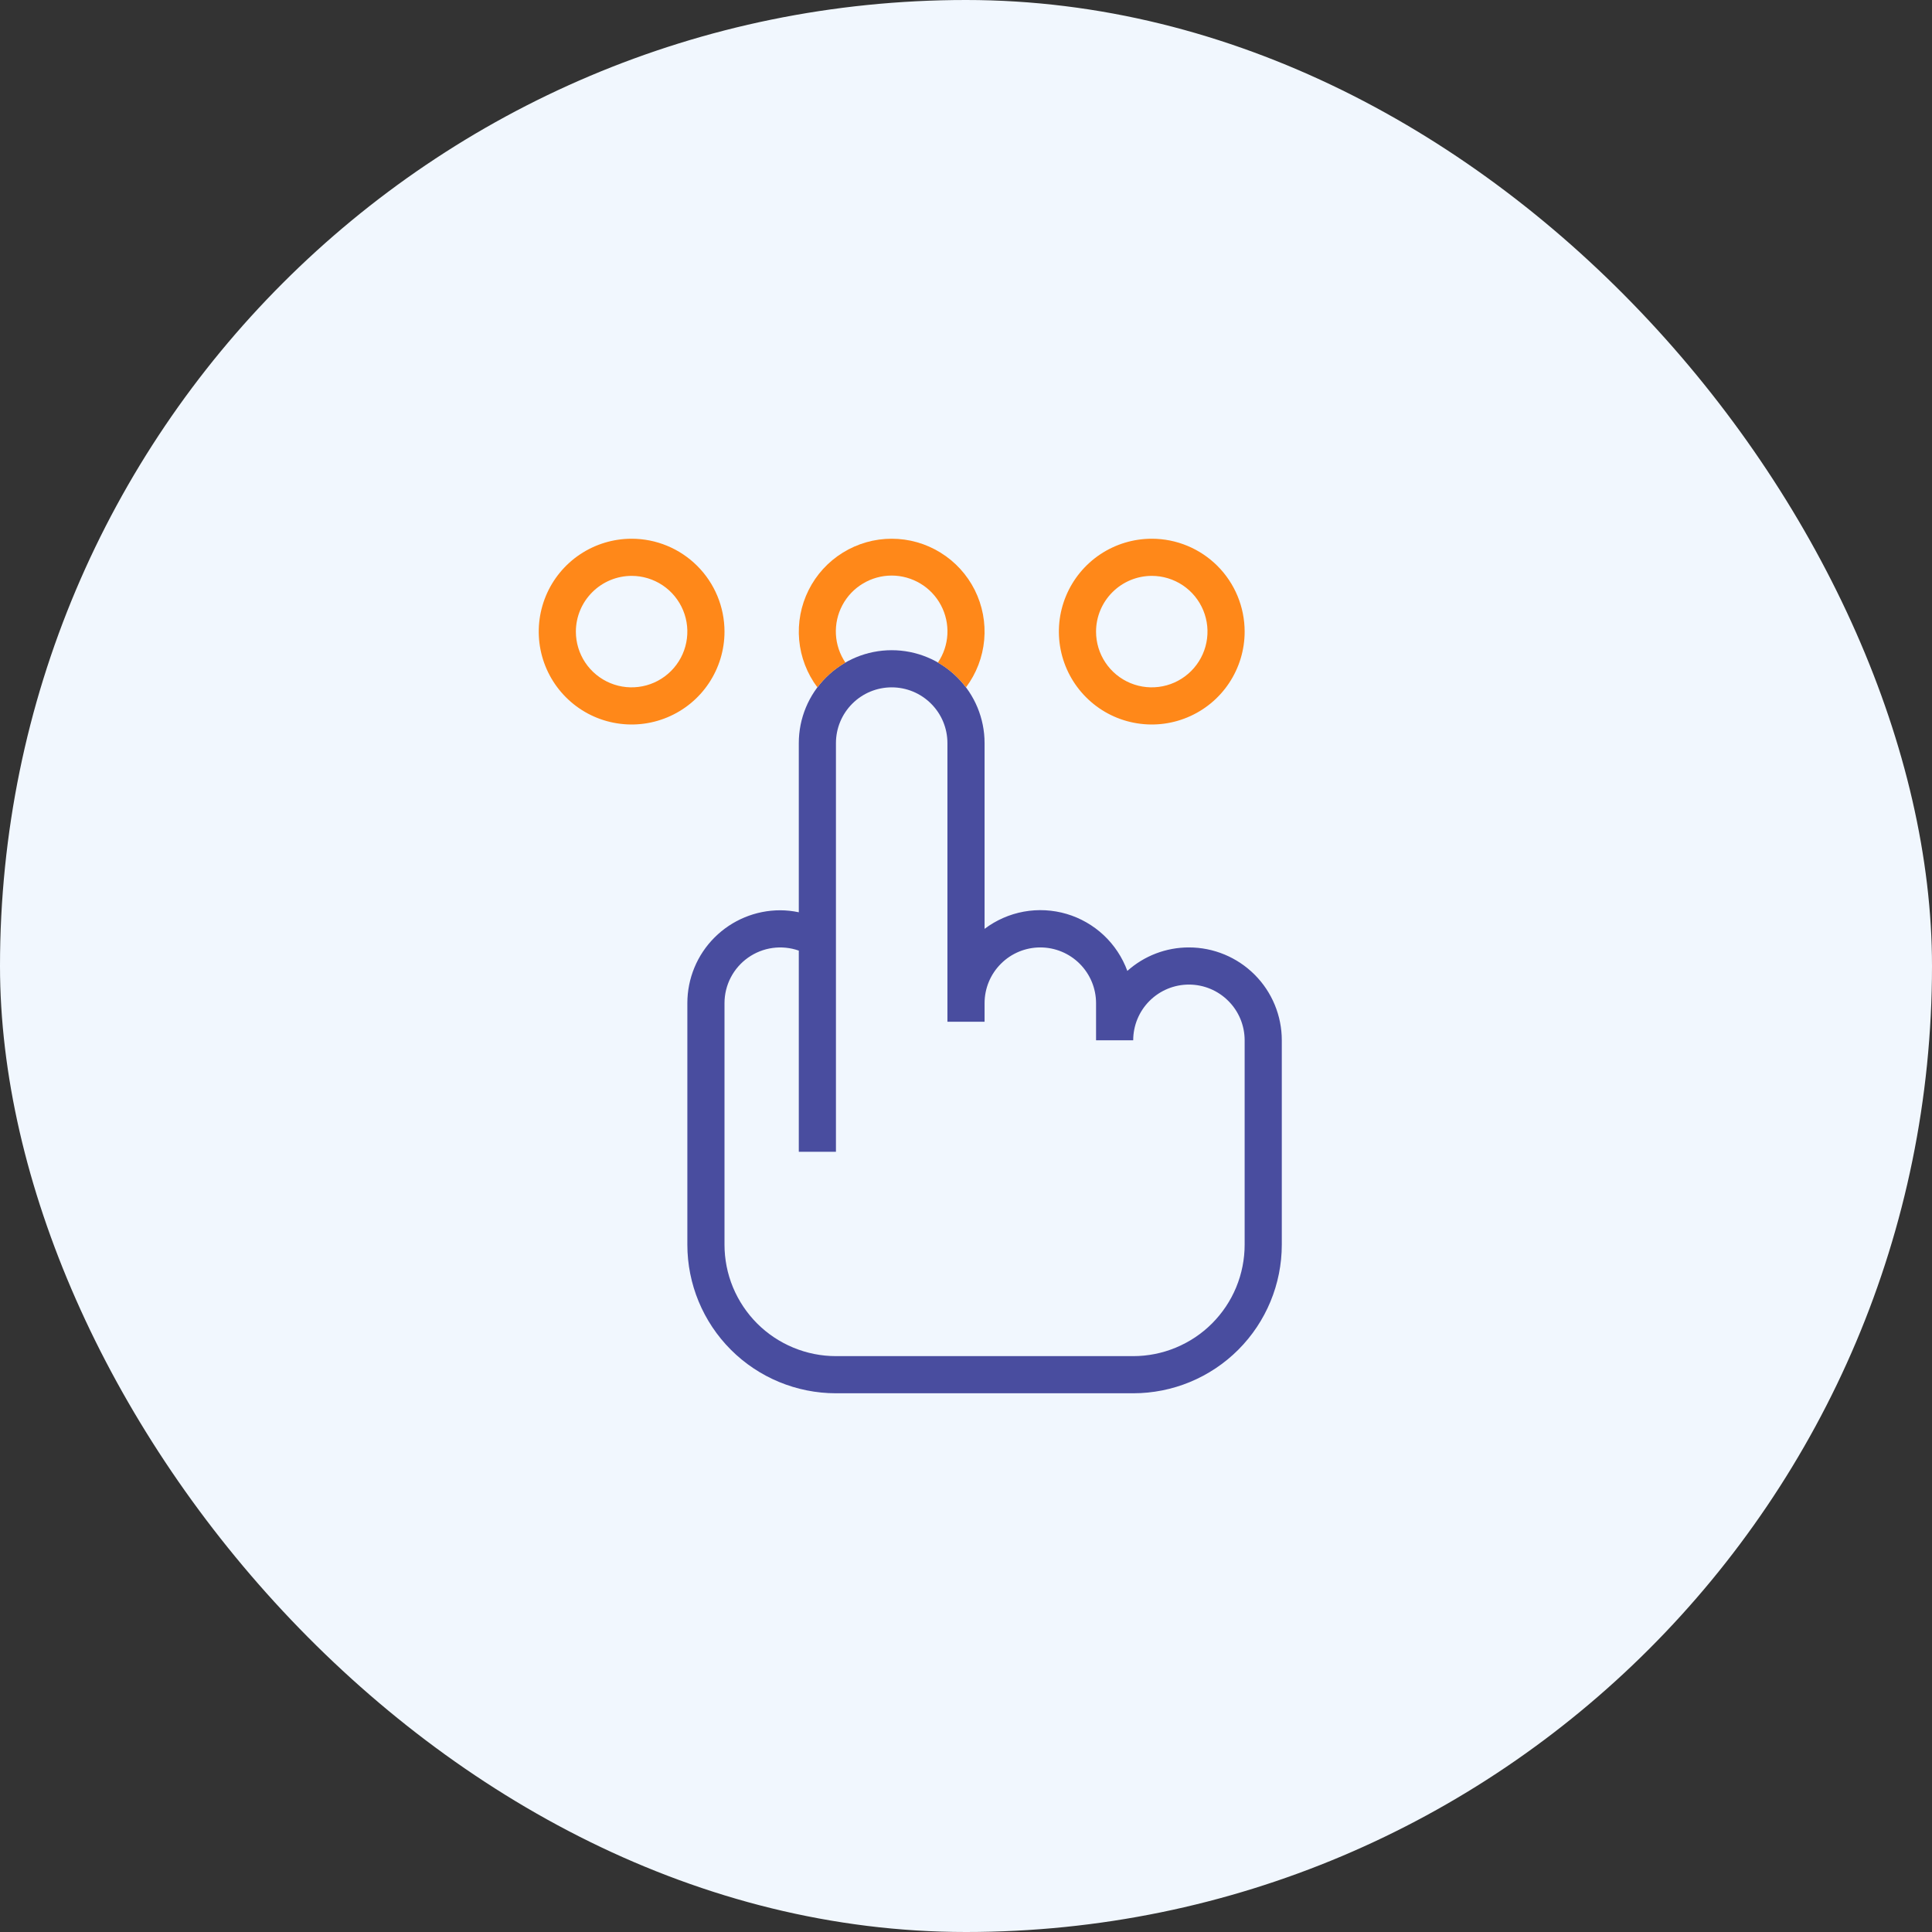 <?xml version="1.0" encoding="UTF-8"?>
<svg xmlns="http://www.w3.org/2000/svg" width="57" height="57" viewBox="0 0 57 57" fill="none">
  <rect x="0" y="0" width="57" height="57" fill="#333333" stroke="none"/>
  <rect width="57" height="57" rx="28.5" fill="#F1F7FE"></rect>
  <path d="M33.981 16.99C34.306 16.99 34.624 17.087 34.894 17.267C35.165 17.448 35.375 17.705 35.5 18.006C35.624 18.306 35.657 18.637 35.593 18.955C35.53 19.274 35.373 19.567 35.143 19.797C34.913 20.027 34.62 20.184 34.301 20.247C33.983 20.311 33.652 20.278 33.352 20.154C33.051 20.029 32.794 19.819 32.614 19.548C32.433 19.278 32.337 18.96 32.337 18.635C32.337 18.199 32.511 17.781 32.819 17.473C33.127 17.164 33.545 16.991 33.981 16.99ZM33.981 15.894C33.439 15.894 32.909 16.055 32.458 16.356C32.008 16.657 31.656 17.085 31.449 17.586C31.241 18.087 31.187 18.638 31.293 19.169C31.399 19.701 31.66 20.189 32.043 20.572C32.426 20.956 32.914 21.217 33.446 21.322C33.978 21.428 34.529 21.374 35.029 21.166C35.53 20.959 35.958 20.608 36.259 20.157C36.56 19.706 36.721 19.177 36.721 18.635C36.721 17.908 36.432 17.211 35.919 16.697C35.405 16.183 34.708 15.894 33.981 15.894Z" fill="#FF8819"></path>
  <path d="M18.635 16.99C18.96 16.99 19.278 17.087 19.548 17.267C19.819 17.448 20.029 17.705 20.154 18.006C20.278 18.306 20.311 18.637 20.247 18.955C20.184 19.274 20.027 19.567 19.797 19.797C19.567 20.027 19.274 20.184 18.955 20.247C18.637 20.311 18.306 20.278 18.006 20.154C17.705 20.029 17.448 19.819 17.267 19.548C17.087 19.278 16.99 18.96 16.99 18.635C16.991 18.199 17.164 17.781 17.473 17.473C17.781 17.164 18.199 16.991 18.635 16.99ZM18.635 15.894C18.093 15.894 17.563 16.055 17.112 16.356C16.662 16.657 16.31 17.085 16.103 17.586C15.896 18.087 15.841 18.638 15.947 19.169C16.053 19.701 16.314 20.189 16.697 20.572C17.08 20.956 17.569 21.217 18.1 21.322C18.632 21.428 19.183 21.374 19.683 21.166C20.184 20.959 20.612 20.608 20.913 20.157C21.214 19.706 21.375 19.177 21.375 18.635C21.375 17.908 21.086 17.211 20.572 16.697C20.058 16.183 19.361 15.894 18.635 15.894Z" fill="#FF8819"></path>
  <path d="M35.077 27.952C34.407 27.951 33.759 28.198 33.26 28.645C33.113 28.244 32.874 27.883 32.563 27.591C32.251 27.299 31.876 27.084 31.466 26.963C31.057 26.843 30.625 26.82 30.205 26.896C29.785 26.973 29.389 27.147 29.048 27.404V21.923C29.048 21.196 28.759 20.499 28.245 19.985C27.732 19.471 27.035 19.183 26.308 19.183C25.581 19.183 24.884 19.471 24.37 19.985C23.856 20.499 23.567 21.196 23.567 21.923V26.915C23.387 26.876 23.203 26.857 23.019 26.856C22.292 26.856 21.595 27.145 21.081 27.659C20.567 28.172 20.279 28.869 20.279 29.596V36.721C20.279 37.884 20.741 38.999 21.563 39.822C22.385 40.644 23.501 41.106 24.663 41.106H33.433C34.596 41.106 35.711 40.644 36.533 39.822C37.355 38.999 37.817 37.884 37.817 36.721V30.692C37.817 29.966 37.529 29.268 37.015 28.755C36.501 28.241 35.804 27.952 35.077 27.952ZM36.721 32.337V36.721C36.721 37.153 36.636 37.581 36.471 37.98C36.306 38.379 36.063 38.741 35.758 39.047C35.453 39.352 35.09 39.594 34.691 39.759C34.292 39.925 33.864 40.01 33.433 40.01H24.663C24.232 40.01 23.804 39.925 23.405 39.759C23.006 39.594 22.643 39.352 22.338 39.047C22.033 38.741 21.791 38.379 21.625 37.98C21.46 37.581 21.375 37.153 21.375 36.721V29.596C21.375 29.333 21.438 29.074 21.559 28.84C21.68 28.607 21.855 28.406 22.07 28.254C22.285 28.102 22.533 28.004 22.793 27.968C23.054 27.932 23.319 27.959 23.567 28.046V33.981H24.663V21.923C24.663 21.487 24.837 21.069 25.145 20.761C25.453 20.452 25.872 20.279 26.308 20.279C26.744 20.279 27.162 20.452 27.47 20.761C27.779 21.069 27.952 21.487 27.952 21.923V30.144H29.048V29.596C29.048 29.16 29.221 28.742 29.53 28.434C29.838 28.125 30.256 27.952 30.692 27.952C31.128 27.952 31.547 28.125 31.855 28.434C32.163 28.742 32.337 29.16 32.337 29.596V30.692H33.433C33.433 30.256 33.606 29.838 33.914 29.53C34.223 29.221 34.641 29.048 35.077 29.048C35.513 29.048 35.931 29.221 36.239 29.53C36.548 29.838 36.721 30.256 36.721 30.692V32.337Z" fill="#494D9F"></path>
  <path d="M24.942 19.549C24.775 19.301 24.678 19.013 24.662 18.714C24.647 18.416 24.712 18.119 24.853 17.855C24.993 17.591 25.202 17.37 25.459 17.217C25.715 17.063 26.008 16.981 26.307 16.981C26.605 16.981 26.898 17.063 27.155 17.217C27.411 17.37 27.62 17.591 27.76 17.855C27.901 18.119 27.966 18.416 27.951 18.714C27.935 19.013 27.838 19.301 27.671 19.549C27.994 19.733 28.276 19.982 28.5 20.279C28.805 19.872 28.991 19.388 29.037 18.881C29.083 18.374 28.986 17.864 28.759 17.409C28.531 16.954 28.181 16.571 27.748 16.304C27.315 16.036 26.817 15.894 26.308 15.894C25.799 15.894 25.3 16.036 24.867 16.304C24.434 16.571 24.084 16.954 23.857 17.409C23.629 17.864 23.533 18.374 23.578 18.881C23.624 19.388 23.81 19.872 24.115 20.279C24.339 19.983 24.62 19.734 24.942 19.549Z" fill="#FF8819"></path>
</svg>
